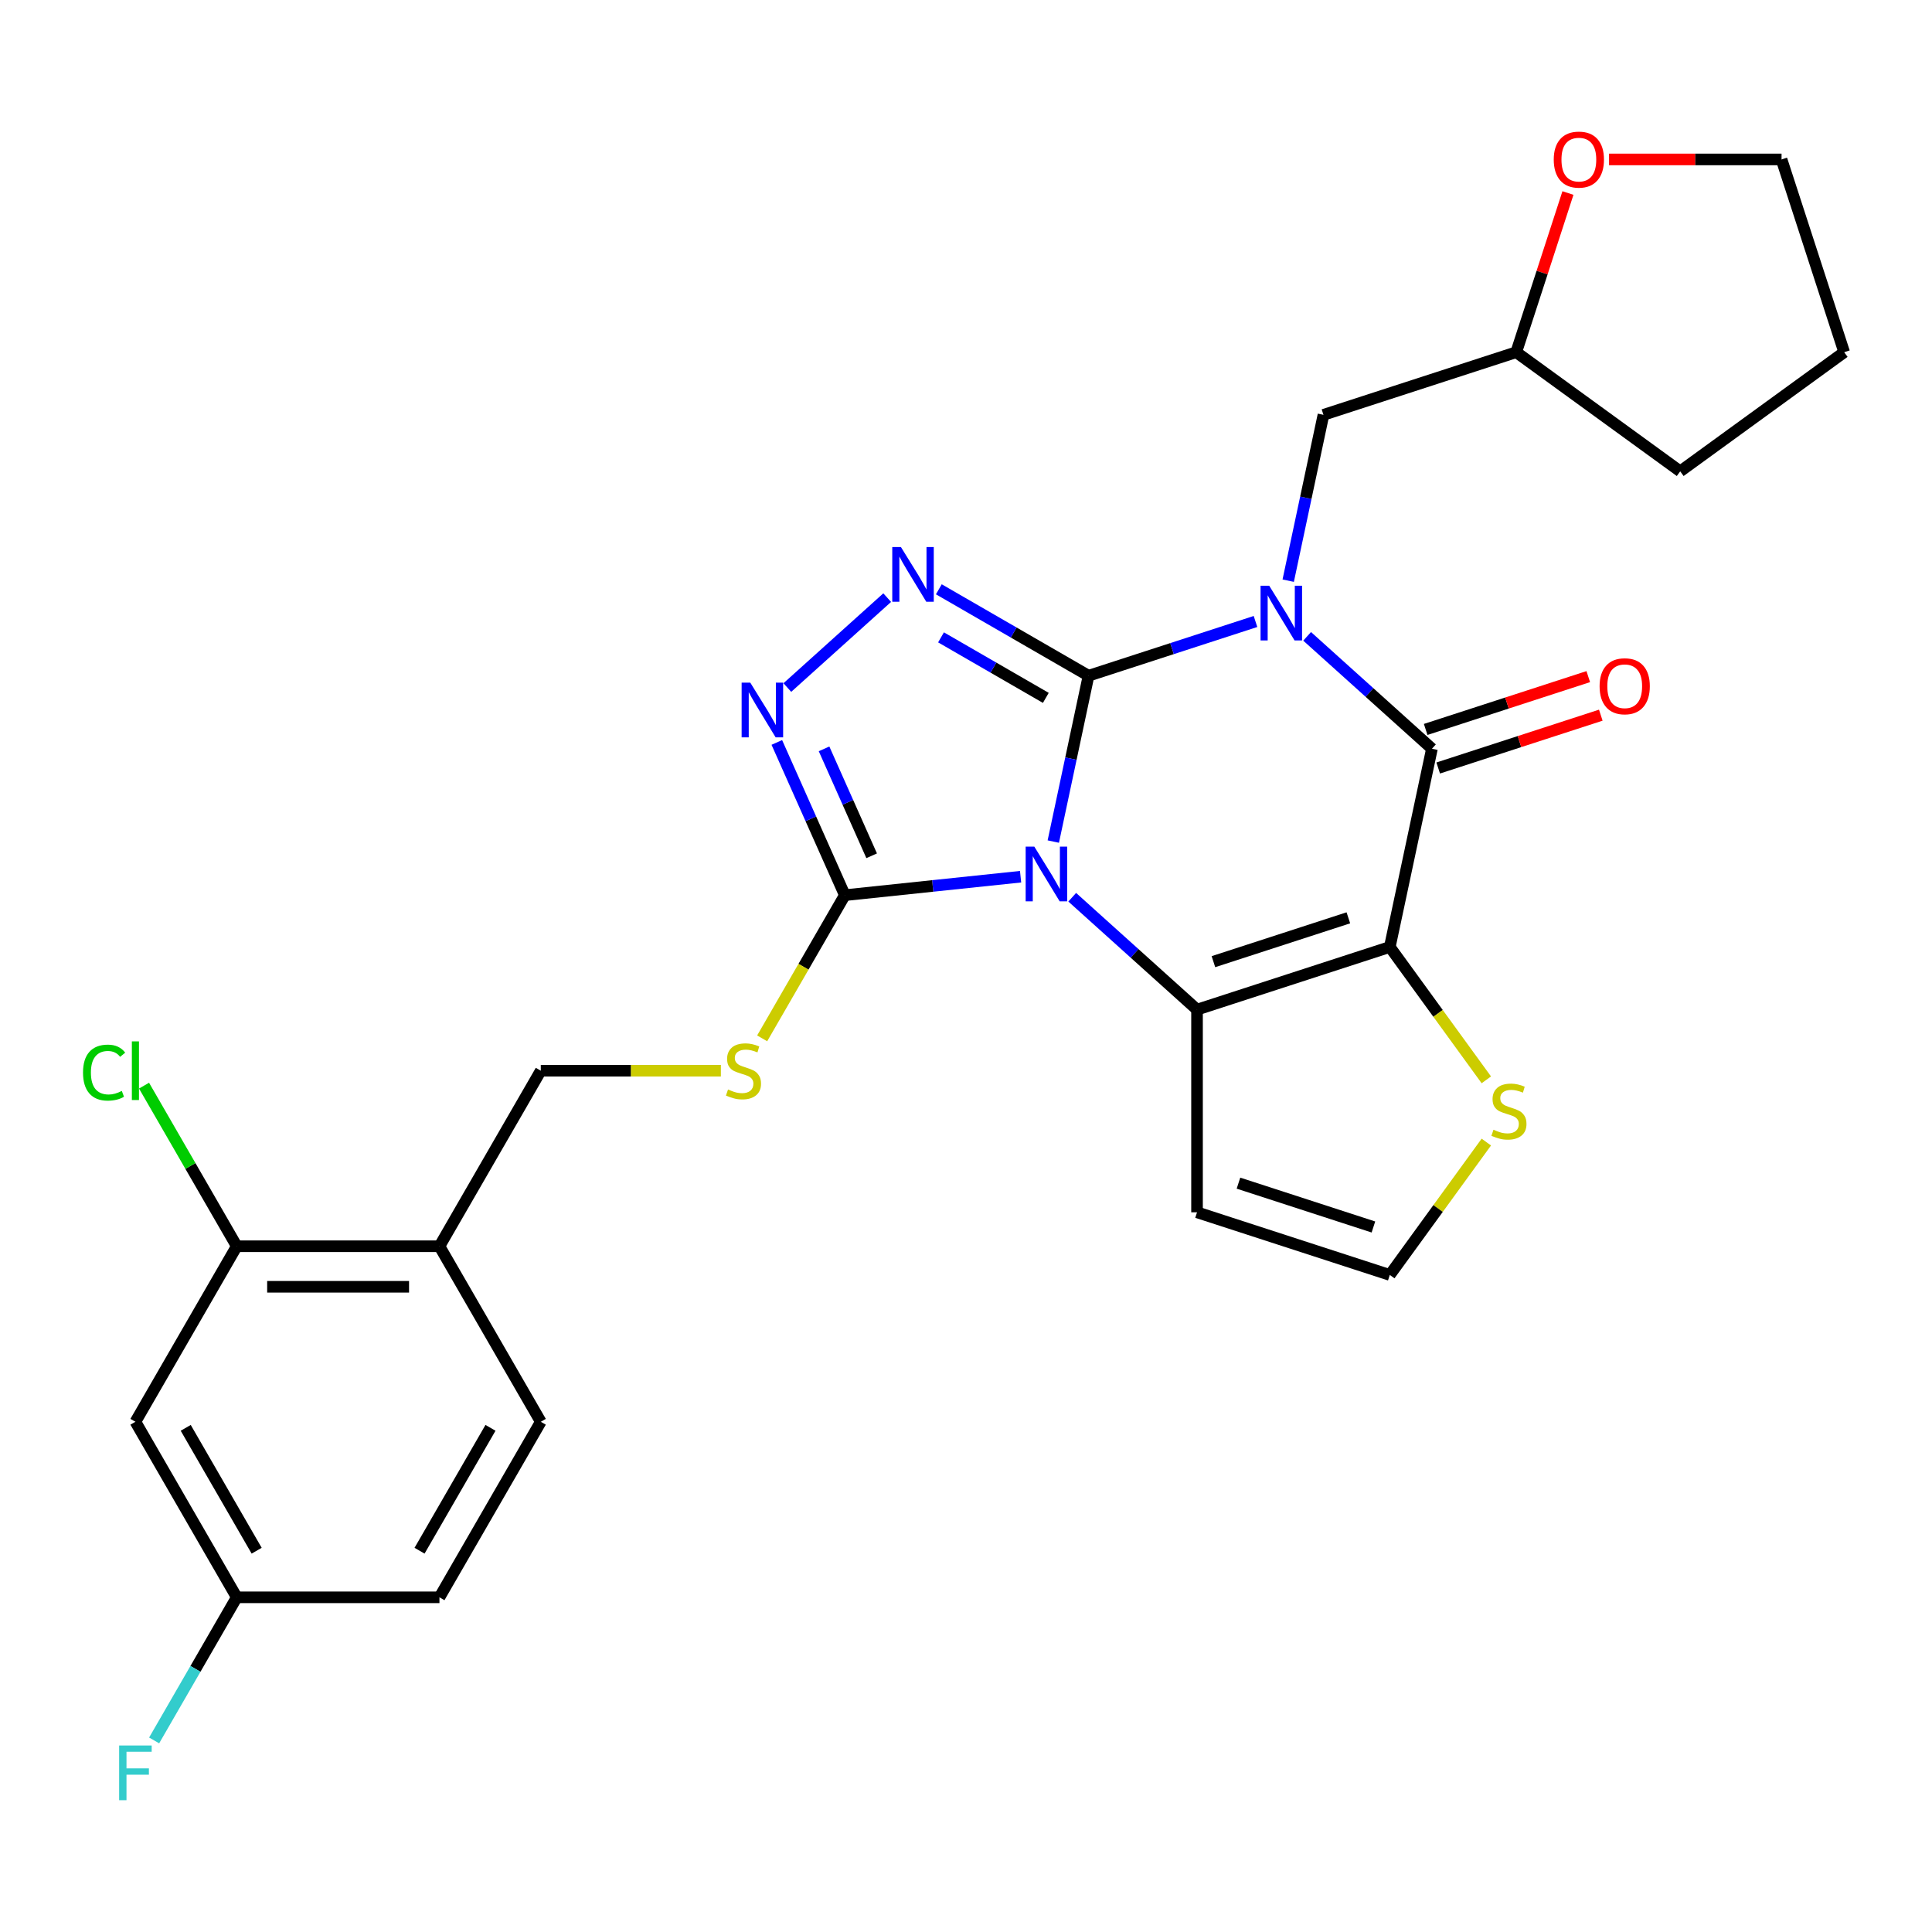 <?xml version='1.0' encoding='iso-8859-1'?>
<svg version='1.1' baseProfile='full'
              xmlns='http://www.w3.org/2000/svg'
                      xmlns:rdkit='http://www.rdkit.org/xml'
                      xmlns:xlink='http://www.w3.org/1999/xlink'
                  xml:space='preserve'
width='1000px' height='1000px' viewBox='0 0 1000 1000'>
<!-- END OF HEADER -->
<rect style='opacity:1.0;fill:#FFFFFF;stroke:none' width='1000' height='1000' x='0' y='0'> </rect>
<path class='bond-0' d='M 563.43,349.758 L 554.307,392.676' style='fill:none;fill-rule:evenodd;stroke:#000000;stroke-width:6px;stroke-linecap:butt;stroke-linejoin:miter;stroke-opacity:1' />
<path class='bond-0' d='M 554.307,392.676 L 545.185,435.594' style='fill:none;fill-rule:evenodd;stroke:#0000FF;stroke-width:6px;stroke-linecap:butt;stroke-linejoin:miter;stroke-opacity:1' />
<path class='bond-1' d='M 563.43,349.758 L 606.637,335.719' style='fill:none;fill-rule:evenodd;stroke:#000000;stroke-width:6px;stroke-linecap:butt;stroke-linejoin:miter;stroke-opacity:1' />
<path class='bond-1' d='M 606.637,335.719 L 649.844,321.68' style='fill:none;fill-rule:evenodd;stroke:#0000FF;stroke-width:6px;stroke-linecap:butt;stroke-linejoin:miter;stroke-opacity:1' />
<path class='bond-5' d='M 563.43,349.758 L 524.683,327.387' style='fill:none;fill-rule:evenodd;stroke:#000000;stroke-width:6px;stroke-linecap:butt;stroke-linejoin:miter;stroke-opacity:1' />
<path class='bond-5' d='M 524.683,327.387 L 485.937,305.017' style='fill:none;fill-rule:evenodd;stroke:#0000FF;stroke-width:6px;stroke-linecap:butt;stroke-linejoin:miter;stroke-opacity:1' />
<path class='bond-5' d='M 541.315,361.218 L 514.192,345.558' style='fill:none;fill-rule:evenodd;stroke:#000000;stroke-width:6px;stroke-linecap:butt;stroke-linejoin:miter;stroke-opacity:1' />
<path class='bond-5' d='M 514.192,345.558 L 487.07,329.899' style='fill:none;fill-rule:evenodd;stroke:#0000FF;stroke-width:6px;stroke-linecap:butt;stroke-linejoin:miter;stroke-opacity:1' />
<path class='bond-3' d='M 554.98,464.408 L 587.281,493.492' style='fill:none;fill-rule:evenodd;stroke:#0000FF;stroke-width:6px;stroke-linecap:butt;stroke-linejoin:miter;stroke-opacity:1' />
<path class='bond-3' d='M 587.281,493.492 L 619.582,522.576' style='fill:none;fill-rule:evenodd;stroke:#000000;stroke-width:6px;stroke-linecap:butt;stroke-linejoin:miter;stroke-opacity:1' />
<path class='bond-6' d='M 528.255,453.781 L 482.768,458.562' style='fill:none;fill-rule:evenodd;stroke:#0000FF;stroke-width:6px;stroke-linecap:butt;stroke-linejoin:miter;stroke-opacity:1' />
<path class='bond-6' d='M 482.768,458.562 L 437.281,463.343' style='fill:none;fill-rule:evenodd;stroke:#000000;stroke-width:6px;stroke-linecap:butt;stroke-linejoin:miter;stroke-opacity:1' />
<path class='bond-4' d='M 676.569,329.37 L 708.87,358.454' style='fill:none;fill-rule:evenodd;stroke:#0000FF;stroke-width:6px;stroke-linecap:butt;stroke-linejoin:miter;stroke-opacity:1' />
<path class='bond-4' d='M 708.87,358.454 L 741.171,387.538' style='fill:none;fill-rule:evenodd;stroke:#000000;stroke-width:6px;stroke-linecap:butt;stroke-linejoin:miter;stroke-opacity:1' />
<path class='bond-10' d='M 666.774,300.555 L 675.896,257.637' style='fill:none;fill-rule:evenodd;stroke:#0000FF;stroke-width:6px;stroke-linecap:butt;stroke-linejoin:miter;stroke-opacity:1' />
<path class='bond-10' d='M 675.896,257.637 L 685.019,214.719' style='fill:none;fill-rule:evenodd;stroke:#000000;stroke-width:6px;stroke-linecap:butt;stroke-linejoin:miter;stroke-opacity:1' />
<path class='bond-2' d='M 719.359,490.156 L 741.171,387.538' style='fill:none;fill-rule:evenodd;stroke:#000000;stroke-width:6px;stroke-linecap:butt;stroke-linejoin:miter;stroke-opacity:1' />
<path class='bond-8' d='M 719.359,490.156 L 744.34,524.54' style='fill:none;fill-rule:evenodd;stroke:#000000;stroke-width:6px;stroke-linecap:butt;stroke-linejoin:miter;stroke-opacity:1' />
<path class='bond-8' d='M 744.34,524.54 L 769.321,558.924' style='fill:none;fill-rule:evenodd;stroke:#CCCC00;stroke-width:6px;stroke-linecap:butt;stroke-linejoin:miter;stroke-opacity:1' />
<path class='bond-29' d='M 719.359,490.156 L 619.582,522.576' style='fill:none;fill-rule:evenodd;stroke:#000000;stroke-width:6px;stroke-linecap:butt;stroke-linejoin:miter;stroke-opacity:1' />
<path class='bond-29' d='M 697.908,475.064 L 628.065,497.757' style='fill:none;fill-rule:evenodd;stroke:#000000;stroke-width:6px;stroke-linecap:butt;stroke-linejoin:miter;stroke-opacity:1' />
<path class='bond-9' d='M 619.582,522.576 L 619.582,627.487' style='fill:none;fill-rule:evenodd;stroke:#000000;stroke-width:6px;stroke-linecap:butt;stroke-linejoin:miter;stroke-opacity:1' />
<path class='bond-16' d='M 744.413,397.515 L 786.49,383.844' style='fill:none;fill-rule:evenodd;stroke:#000000;stroke-width:6px;stroke-linecap:butt;stroke-linejoin:miter;stroke-opacity:1' />
<path class='bond-16' d='M 786.49,383.844 L 828.567,370.172' style='fill:none;fill-rule:evenodd;stroke:#FF0000;stroke-width:6px;stroke-linecap:butt;stroke-linejoin:miter;stroke-opacity:1' />
<path class='bond-16' d='M 737.929,377.56 L 780.006,363.888' style='fill:none;fill-rule:evenodd;stroke:#000000;stroke-width:6px;stroke-linecap:butt;stroke-linejoin:miter;stroke-opacity:1' />
<path class='bond-16' d='M 780.006,363.888 L 822.083,350.217' style='fill:none;fill-rule:evenodd;stroke:#FF0000;stroke-width:6px;stroke-linecap:butt;stroke-linejoin:miter;stroke-opacity:1' />
<path class='bond-7' d='M 459.211,309.334 L 407.523,355.874' style='fill:none;fill-rule:evenodd;stroke:#0000FF;stroke-width:6px;stroke-linecap:butt;stroke-linejoin:miter;stroke-opacity:1' />
<path class='bond-11' d='M 437.281,463.343 L 415.886,500.399' style='fill:none;fill-rule:evenodd;stroke:#000000;stroke-width:6px;stroke-linecap:butt;stroke-linejoin:miter;stroke-opacity:1' />
<path class='bond-11' d='M 415.886,500.399 L 394.492,537.456' style='fill:none;fill-rule:evenodd;stroke:#CCCC00;stroke-width:6px;stroke-linecap:butt;stroke-linejoin:miter;stroke-opacity:1' />
<path class='bond-28' d='M 437.281,463.343 L 419.681,423.813' style='fill:none;fill-rule:evenodd;stroke:#000000;stroke-width:6px;stroke-linecap:butt;stroke-linejoin:miter;stroke-opacity:1' />
<path class='bond-28' d='M 419.681,423.813 L 402.082,384.284' style='fill:none;fill-rule:evenodd;stroke:#0000FF;stroke-width:6px;stroke-linecap:butt;stroke-linejoin:miter;stroke-opacity:1' />
<path class='bond-28' d='M 451.169,442.95 L 438.85,415.279' style='fill:none;fill-rule:evenodd;stroke:#000000;stroke-width:6px;stroke-linecap:butt;stroke-linejoin:miter;stroke-opacity:1' />
<path class='bond-28' d='M 438.85,415.279 L 426.53,387.609' style='fill:none;fill-rule:evenodd;stroke:#0000FF;stroke-width:6px;stroke-linecap:butt;stroke-linejoin:miter;stroke-opacity:1' />
<path class='bond-30' d='M 769.321,591.139 L 744.34,625.523' style='fill:none;fill-rule:evenodd;stroke:#CCCC00;stroke-width:6px;stroke-linecap:butt;stroke-linejoin:miter;stroke-opacity:1' />
<path class='bond-30' d='M 744.34,625.523 L 719.359,659.906' style='fill:none;fill-rule:evenodd;stroke:#000000;stroke-width:6px;stroke-linecap:butt;stroke-linejoin:miter;stroke-opacity:1' />
<path class='bond-14' d='M 619.582,627.487 L 719.359,659.906' style='fill:none;fill-rule:evenodd;stroke:#000000;stroke-width:6px;stroke-linecap:butt;stroke-linejoin:miter;stroke-opacity:1' />
<path class='bond-14' d='M 641.032,612.395 L 710.876,635.088' style='fill:none;fill-rule:evenodd;stroke:#000000;stroke-width:6px;stroke-linecap:butt;stroke-linejoin:miter;stroke-opacity:1' />
<path class='bond-22' d='M 685.019,214.719 L 784.795,182.3' style='fill:none;fill-rule:evenodd;stroke:#000000;stroke-width:6px;stroke-linecap:butt;stroke-linejoin:miter;stroke-opacity:1' />
<path class='bond-17' d='M 373.123,554.198 L 326.518,554.198' style='fill:none;fill-rule:evenodd;stroke:#CCCC00;stroke-width:6px;stroke-linecap:butt;stroke-linejoin:miter;stroke-opacity:1' />
<path class='bond-17' d='M 326.518,554.198 L 279.914,554.198' style='fill:none;fill-rule:evenodd;stroke:#000000;stroke-width:6px;stroke-linecap:butt;stroke-linejoin:miter;stroke-opacity:1' />
<path class='bond-12' d='M 122.547,645.054 L 227.458,645.054' style='fill:none;fill-rule:evenodd;stroke:#000000;stroke-width:6px;stroke-linecap:butt;stroke-linejoin:miter;stroke-opacity:1' />
<path class='bond-12' d='M 138.284,666.037 L 211.722,666.037' style='fill:none;fill-rule:evenodd;stroke:#000000;stroke-width:6px;stroke-linecap:butt;stroke-linejoin:miter;stroke-opacity:1' />
<path class='bond-15' d='M 122.547,645.054 L 70.091,735.91' style='fill:none;fill-rule:evenodd;stroke:#000000;stroke-width:6px;stroke-linecap:butt;stroke-linejoin:miter;stroke-opacity:1' />
<path class='bond-21' d='M 122.547,645.054 L 98.551,603.491' style='fill:none;fill-rule:evenodd;stroke:#000000;stroke-width:6px;stroke-linecap:butt;stroke-linejoin:miter;stroke-opacity:1' />
<path class='bond-21' d='M 98.551,603.491 L 74.554,561.928' style='fill:none;fill-rule:evenodd;stroke:#00CC00;stroke-width:6px;stroke-linecap:butt;stroke-linejoin:miter;stroke-opacity:1' />
<path class='bond-13' d='M 227.458,645.054 L 279.914,554.198' style='fill:none;fill-rule:evenodd;stroke:#000000;stroke-width:6px;stroke-linecap:butt;stroke-linejoin:miter;stroke-opacity:1' />
<path class='bond-19' d='M 227.458,645.054 L 279.914,735.91' style='fill:none;fill-rule:evenodd;stroke:#000000;stroke-width:6px;stroke-linecap:butt;stroke-linejoin:miter;stroke-opacity:1' />
<path class='bond-32' d='M 70.091,735.91 L 122.547,826.766' style='fill:none;fill-rule:evenodd;stroke:#000000;stroke-width:6px;stroke-linecap:butt;stroke-linejoin:miter;stroke-opacity:1' />
<path class='bond-32' d='M 96.131,739.047 L 132.85,802.646' style='fill:none;fill-rule:evenodd;stroke:#000000;stroke-width:6px;stroke-linecap:butt;stroke-linejoin:miter;stroke-opacity:1' />
<path class='bond-18' d='M 811.567,99.906 L 798.181,141.103' style='fill:none;fill-rule:evenodd;stroke:#FF0000;stroke-width:6px;stroke-linecap:butt;stroke-linejoin:miter;stroke-opacity:1' />
<path class='bond-18' d='M 798.181,141.103 L 784.795,182.3' style='fill:none;fill-rule:evenodd;stroke:#000000;stroke-width:6px;stroke-linecap:butt;stroke-linejoin:miter;stroke-opacity:1' />
<path class='bond-25' d='M 832.838,82.523 L 877.482,82.523' style='fill:none;fill-rule:evenodd;stroke:#FF0000;stroke-width:6px;stroke-linecap:butt;stroke-linejoin:miter;stroke-opacity:1' />
<path class='bond-25' d='M 877.482,82.523 L 922.126,82.523' style='fill:none;fill-rule:evenodd;stroke:#000000;stroke-width:6px;stroke-linecap:butt;stroke-linejoin:miter;stroke-opacity:1' />
<path class='bond-23' d='M 279.914,735.91 L 227.458,826.766' style='fill:none;fill-rule:evenodd;stroke:#000000;stroke-width:6px;stroke-linecap:butt;stroke-linejoin:miter;stroke-opacity:1' />
<path class='bond-23' d='M 253.875,739.047 L 217.156,802.646' style='fill:none;fill-rule:evenodd;stroke:#000000;stroke-width:6px;stroke-linecap:butt;stroke-linejoin:miter;stroke-opacity:1' />
<path class='bond-20' d='M 122.547,826.766 L 227.458,826.766' style='fill:none;fill-rule:evenodd;stroke:#000000;stroke-width:6px;stroke-linecap:butt;stroke-linejoin:miter;stroke-opacity:1' />
<path class='bond-24' d='M 122.547,826.766 L 101.164,863.803' style='fill:none;fill-rule:evenodd;stroke:#000000;stroke-width:6px;stroke-linecap:butt;stroke-linejoin:miter;stroke-opacity:1' />
<path class='bond-24' d='M 101.164,863.803 L 79.781,900.839' style='fill:none;fill-rule:evenodd;stroke:#33CCCC;stroke-width:6px;stroke-linecap:butt;stroke-linejoin:miter;stroke-opacity:1' />
<path class='bond-26' d='M 784.795,182.3 L 869.67,243.965' style='fill:none;fill-rule:evenodd;stroke:#000000;stroke-width:6px;stroke-linecap:butt;stroke-linejoin:miter;stroke-opacity:1' />
<path class='bond-31' d='M 922.126,82.523 L 954.545,182.3' style='fill:none;fill-rule:evenodd;stroke:#000000;stroke-width:6px;stroke-linecap:butt;stroke-linejoin:miter;stroke-opacity:1' />
<path class='bond-27' d='M 869.67,243.965 L 954.545,182.3' style='fill:none;fill-rule:evenodd;stroke:#000000;stroke-width:6px;stroke-linecap:butt;stroke-linejoin:miter;stroke-opacity:1' />
<path  class='atom-1' d='M 535.358 438.216
L 544.638 453.216
Q 545.558 454.696, 547.038 457.376
Q 548.518 460.056, 548.598 460.216
L 548.598 438.216
L 552.358 438.216
L 552.358 466.536
L 548.478 466.536
L 538.518 450.136
Q 537.358 448.216, 536.118 446.016
Q 534.918 443.816, 534.558 443.136
L 534.558 466.536
L 530.878 466.536
L 530.878 438.216
L 535.358 438.216
' fill='#0000FF'/>
<path  class='atom-2' d='M 656.947 303.178
L 666.227 318.178
Q 667.147 319.658, 668.627 322.338
Q 670.107 325.018, 670.187 325.178
L 670.187 303.178
L 673.947 303.178
L 673.947 331.498
L 670.067 331.498
L 660.107 315.098
Q 658.947 313.178, 657.707 310.978
Q 656.507 308.778, 656.147 308.098
L 656.147 331.498
L 652.467 331.498
L 652.467 303.178
L 656.947 303.178
' fill='#0000FF'/>
<path  class='atom-6' d='M 466.314 283.142
L 475.594 298.142
Q 476.514 299.622, 477.994 302.302
Q 479.474 304.982, 479.554 305.142
L 479.554 283.142
L 483.314 283.142
L 483.314 311.462
L 479.434 311.462
L 469.474 295.062
Q 468.314 293.142, 467.074 290.942
Q 465.874 288.742, 465.514 288.062
L 465.514 311.462
L 461.834 311.462
L 461.834 283.142
L 466.314 283.142
' fill='#0000FF'/>
<path  class='atom-8' d='M 388.35 353.341
L 397.63 368.341
Q 398.55 369.821, 400.03 372.501
Q 401.51 375.181, 401.59 375.341
L 401.59 353.341
L 405.35 353.341
L 405.35 381.661
L 401.47 381.661
L 391.51 365.261
Q 390.35 363.341, 389.11 361.141
Q 387.91 358.941, 387.55 358.261
L 387.55 381.661
L 383.87 381.661
L 383.87 353.341
L 388.35 353.341
' fill='#0000FF'/>
<path  class='atom-9' d='M 773.024 584.751
Q 773.344 584.871, 774.664 585.431
Q 775.984 585.991, 777.424 586.351
Q 778.904 586.671, 780.344 586.671
Q 783.024 586.671, 784.584 585.391
Q 786.144 584.071, 786.144 581.791
Q 786.144 580.231, 785.344 579.271
Q 784.584 578.311, 783.384 577.791
Q 782.184 577.271, 780.184 576.671
Q 777.664 575.911, 776.144 575.191
Q 774.664 574.471, 773.584 572.951
Q 772.544 571.431, 772.544 568.871
Q 772.544 565.311, 774.944 563.111
Q 777.384 560.911, 782.184 560.911
Q 785.464 560.911, 789.184 562.471
L 788.264 565.551
Q 784.864 564.151, 782.304 564.151
Q 779.544 564.151, 778.024 565.311
Q 776.504 566.431, 776.544 568.391
Q 776.544 569.911, 777.304 570.831
Q 778.104 571.751, 779.224 572.271
Q 780.384 572.791, 782.304 573.391
Q 784.864 574.191, 786.384 574.991
Q 787.904 575.791, 788.984 577.431
Q 790.104 579.031, 790.104 581.791
Q 790.104 585.711, 787.464 587.831
Q 784.864 589.911, 780.504 589.911
Q 777.984 589.911, 776.064 589.351
Q 774.184 588.831, 771.944 587.911
L 773.024 584.751
' fill='#CCCC00'/>
<path  class='atom-12' d='M 376.825 563.918
Q 377.145 564.038, 378.465 564.598
Q 379.785 565.158, 381.225 565.518
Q 382.705 565.838, 384.145 565.838
Q 386.825 565.838, 388.385 564.558
Q 389.945 563.238, 389.945 560.958
Q 389.945 559.398, 389.145 558.438
Q 388.385 557.478, 387.185 556.958
Q 385.985 556.438, 383.985 555.838
Q 381.465 555.078, 379.945 554.358
Q 378.465 553.638, 377.385 552.118
Q 376.345 550.598, 376.345 548.038
Q 376.345 544.478, 378.745 542.278
Q 381.185 540.078, 385.985 540.078
Q 389.265 540.078, 392.985 541.638
L 392.065 544.718
Q 388.665 543.318, 386.105 543.318
Q 383.345 543.318, 381.825 544.478
Q 380.305 545.598, 380.345 547.558
Q 380.345 549.078, 381.105 549.998
Q 381.905 550.918, 383.025 551.438
Q 384.185 551.958, 386.105 552.558
Q 388.665 553.358, 390.185 554.158
Q 391.705 554.958, 392.785 556.598
Q 393.905 558.198, 393.905 560.958
Q 393.905 564.878, 391.265 566.998
Q 388.665 569.078, 384.305 569.078
Q 381.785 569.078, 379.865 568.518
Q 377.985 567.998, 375.745 567.078
L 376.825 563.918
' fill='#CCCC00'/>
<path  class='atom-17' d='M 827.947 355.198
Q 827.947 348.398, 831.307 344.598
Q 834.667 340.798, 840.947 340.798
Q 847.227 340.798, 850.587 344.598
Q 853.947 348.398, 853.947 355.198
Q 853.947 362.078, 850.547 365.998
Q 847.147 369.878, 840.947 369.878
Q 834.707 369.878, 831.307 365.998
Q 827.947 362.118, 827.947 355.198
M 840.947 366.678
Q 845.267 366.678, 847.587 363.798
Q 849.947 360.878, 849.947 355.198
Q 849.947 349.638, 847.587 346.838
Q 845.267 343.998, 840.947 343.998
Q 836.627 343.998, 834.267 346.798
Q 831.947 349.598, 831.947 355.198
Q 831.947 360.918, 834.267 363.798
Q 836.627 366.678, 840.947 366.678
' fill='#FF0000'/>
<path  class='atom-19' d='M 804.215 82.603
Q 804.215 75.803, 807.575 72.004
Q 810.935 68.204, 817.215 68.204
Q 823.495 68.204, 826.855 72.004
Q 830.215 75.803, 830.215 82.603
Q 830.215 89.484, 826.815 93.403
Q 823.415 97.284, 817.215 97.284
Q 810.975 97.284, 807.575 93.403
Q 804.215 89.523, 804.215 82.603
M 817.215 94.084
Q 821.535 94.084, 823.855 91.204
Q 826.215 88.284, 826.215 82.603
Q 826.215 77.043, 823.855 74.243
Q 821.535 71.403, 817.215 71.403
Q 812.895 71.403, 810.535 74.204
Q 808.215 77.004, 808.215 82.603
Q 808.215 88.323, 810.535 91.204
Q 812.895 94.084, 817.215 94.084
' fill='#FF0000'/>
<path  class='atom-22' d='M 42.971 555.178
Q 42.971 548.138, 46.251 544.458
Q 49.571 540.738, 55.851 540.738
Q 61.691 540.738, 64.811 544.858
L 62.171 547.018
Q 59.891 544.018, 55.851 544.018
Q 51.571 544.018, 49.291 546.898
Q 47.051 549.738, 47.051 555.178
Q 47.051 560.778, 49.371 563.658
Q 51.731 566.538, 56.291 566.538
Q 59.411 566.538, 63.051 564.658
L 64.171 567.658
Q 62.691 568.618, 60.451 569.178
Q 58.211 569.738, 55.731 569.738
Q 49.571 569.738, 46.251 565.978
Q 42.971 562.218, 42.971 555.178
' fill='#00CC00'/>
<path  class='atom-22' d='M 68.251 539.018
L 71.931 539.018
L 71.931 569.378
L 68.251 569.378
L 68.251 539.018
' fill='#00CC00'/>
<path  class='atom-25' d='M 61.671 903.462
L 78.511 903.462
L 78.511 906.702
L 65.471 906.702
L 65.471 915.302
L 77.071 915.302
L 77.071 918.582
L 65.471 918.582
L 65.471 931.782
L 61.671 931.782
L 61.671 903.462
' fill='#33CCCC'/>
</svg>
